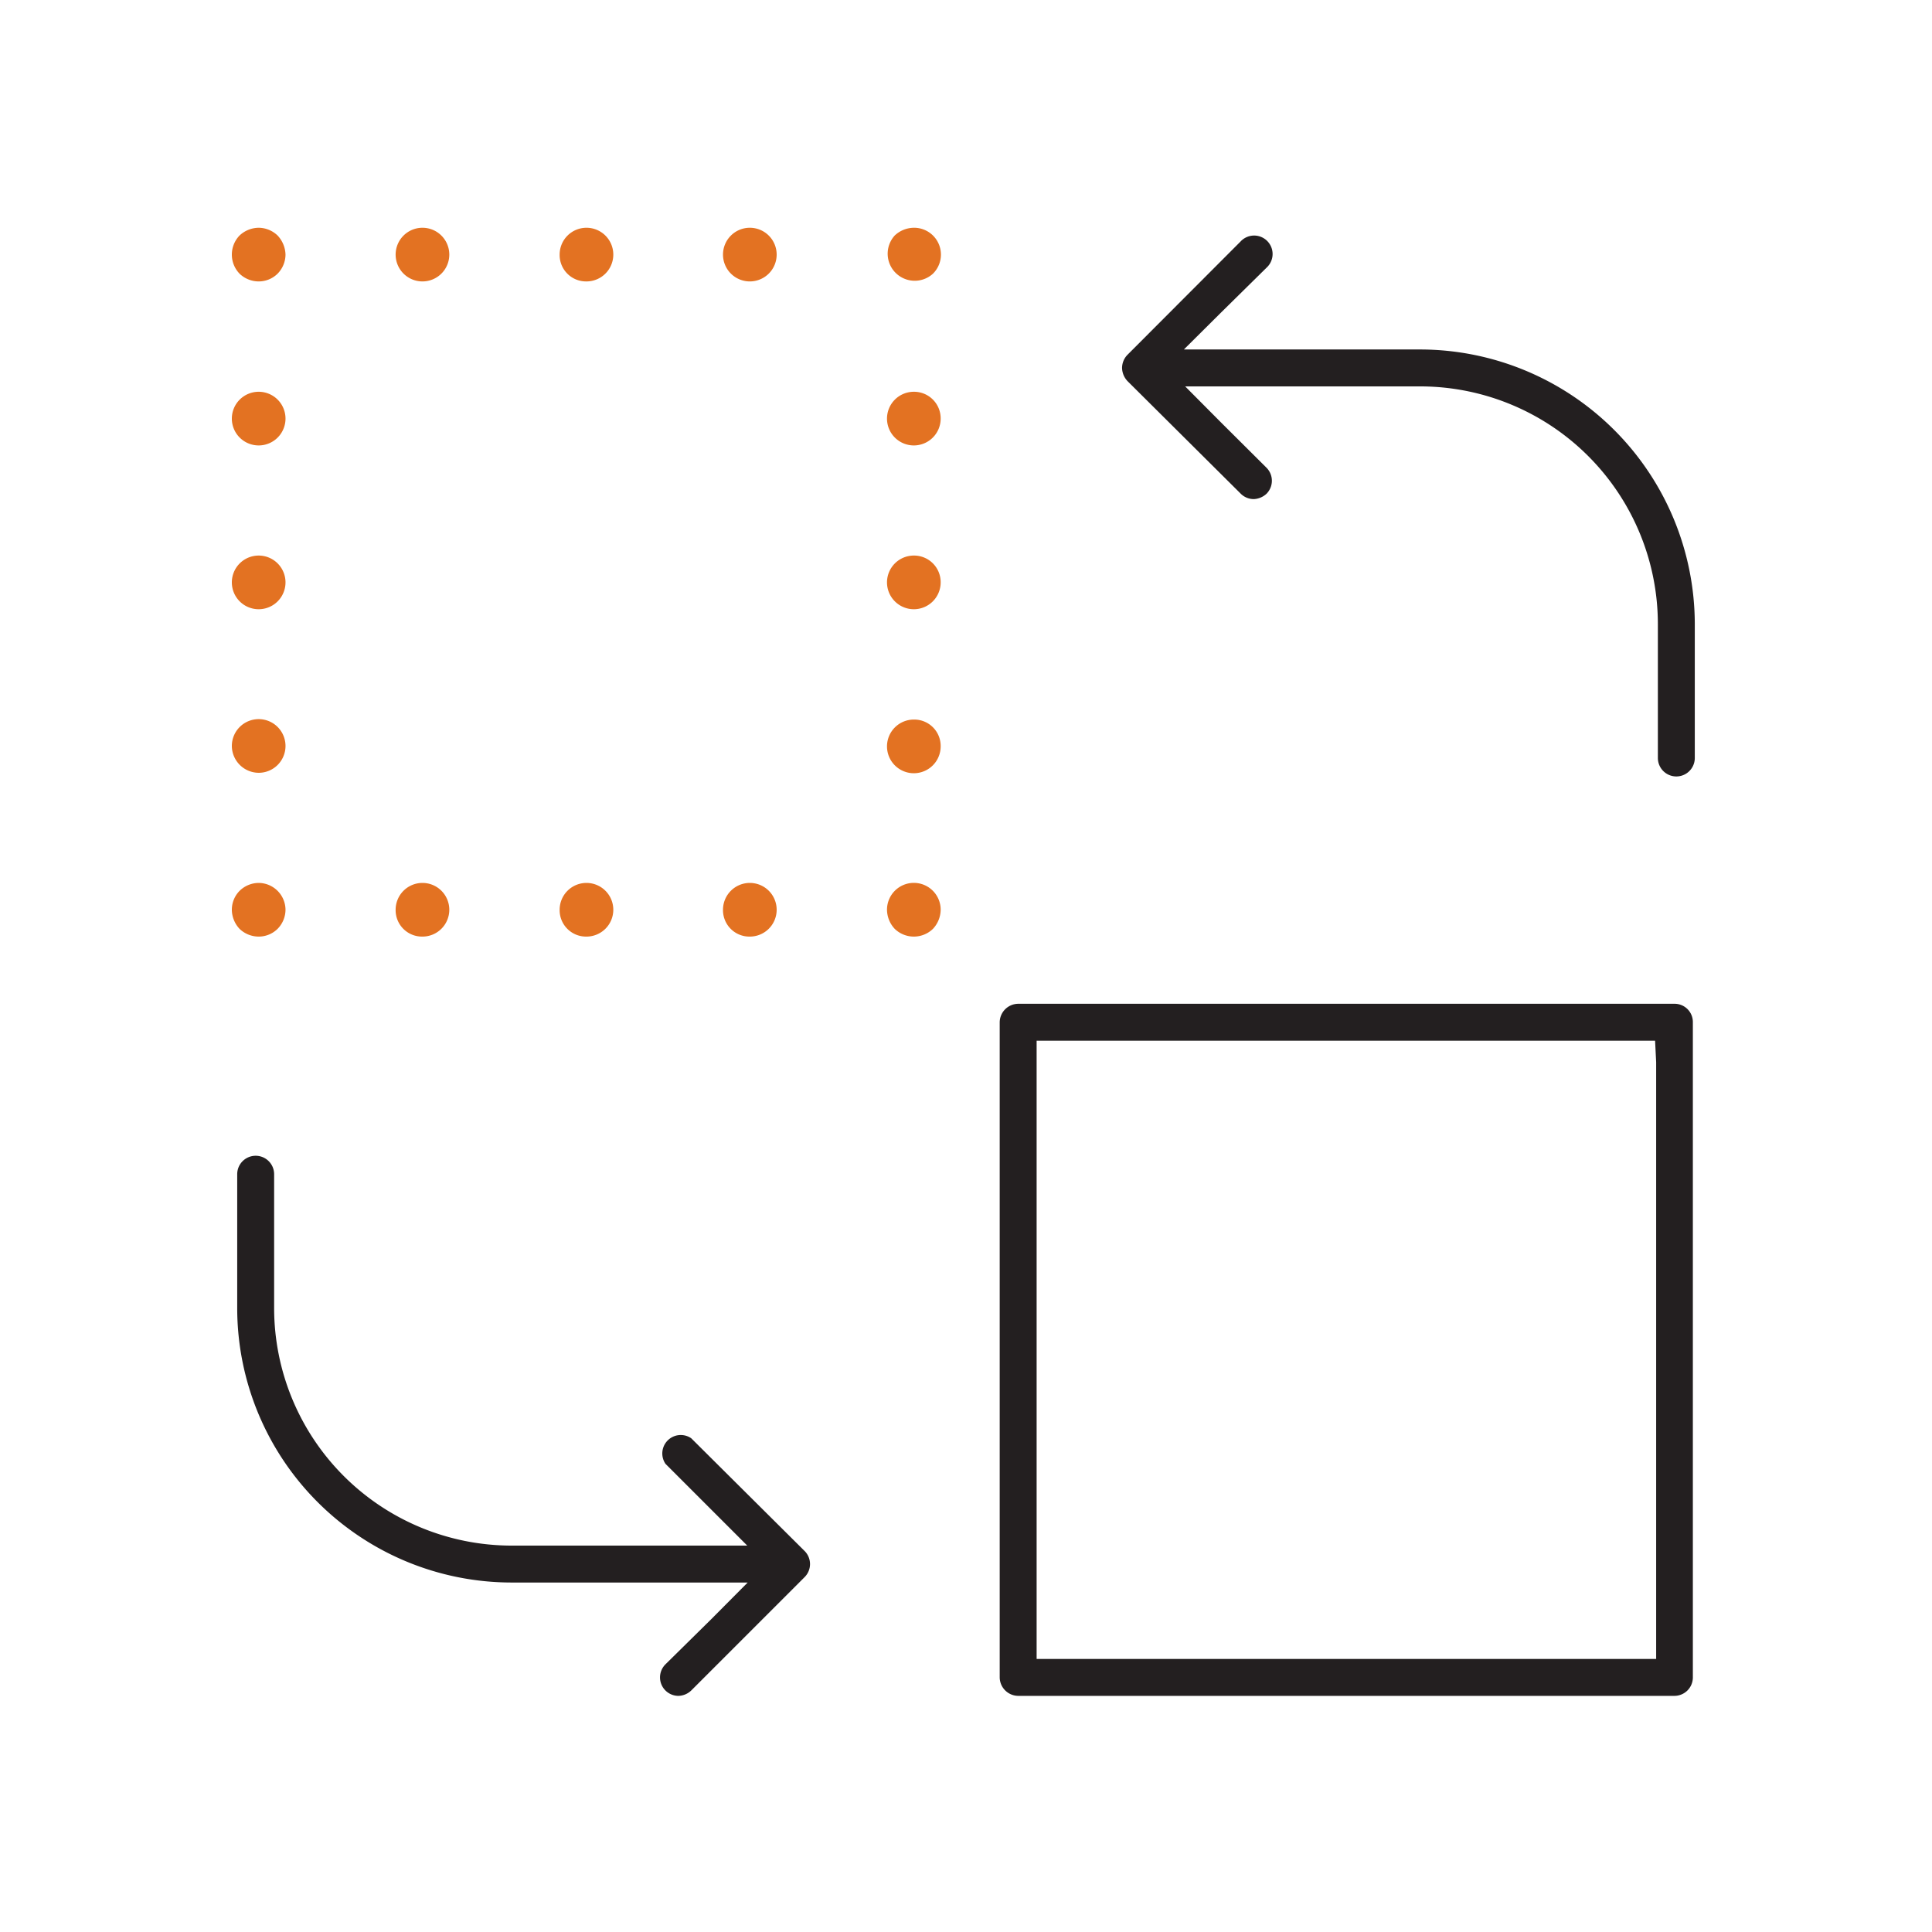<svg id="Layer_1" data-name="Layer 1" xmlns="http://www.w3.org/2000/svg" viewBox="0 0 90 90"><defs><style>.cls-1{fill:#231f20;}.cls-2{fill:#e37222;}</style></defs><path class="cls-1" d="M66.15,16.28h-11l1.71-1.7L59,12.47a.86.86,0,1,0-1.21-1.22l-5.27,5.28a.88.88,0,0,0-.25.61.92.92,0,0,0,.27.63L57.8,23a.86.86,0,0,0,.61.25A.93.93,0,0,0,59,23a.86.86,0,0,0,0-1.21l-2.11-2.1L55.21,18h11A11.08,11.08,0,0,1,77.23,29.07v6.24a.86.86,0,0,0,1.72,0V29.07A12.81,12.81,0,0,0,66.15,16.28Z"/><path class="cls-1" d="M78,46.76H47.43a.87.87,0,0,0-.86.86V78.14a.87.87,0,0,0,.86.86H78a.86.86,0,0,0,.86-.86V47.62A.85.85,0,0,0,78,46.76Zm-.85,2.72v27.8H48.29V48.48H77.1Z"/><path class="cls-1" d="M32.2,67A.86.86,0,0,0,31,68.19l2.11,2.11,1.7,1.7h-11A11.07,11.07,0,0,1,12.77,60.94V54.7a.86.86,0,0,0-1.72,0v6.24A12.79,12.79,0,0,0,23.83,73.72h11l-1.7,1.71L31,77.53A.86.86,0,0,0,31.59,79a.89.89,0,0,0,.62-.26l5.27-5.27a.86.86,0,0,0,0-1.22Z"/><path class="cls-2" d="M12.05,13.11a1.25,1.25,0,0,0,.88-.36,1.28,1.28,0,0,0,.37-.89,1.35,1.35,0,0,0-.37-.89,1.29,1.29,0,0,0-.88-.36,1.32,1.32,0,0,0-.89.36,1.28,1.28,0,0,0,0,1.78A1.29,1.29,0,0,0,12.05,13.11Z"/><path class="cls-2" d="M27.32,13.11a1.25,1.25,0,1,0-1.25-1.25A1.23,1.23,0,0,0,27.32,13.11Z"/><path class="cls-2" d="M19.68,13.11a1.25,1.25,0,1,0-1.25-1.25A1.25,1.25,0,0,0,19.68,13.11Z"/><path class="cls-2" d="M34.93,13.11a1.25,1.25,0,1,0-1.25-1.25A1.25,1.25,0,0,0,34.93,13.11Z"/><path class="cls-2" d="M42.57,10.61a1.32,1.32,0,0,0-.89.36,1.26,1.26,0,0,0,1.78,1.78,1.25,1.25,0,0,0-.89-2.14Z"/><path class="cls-2" d="M42.57,33.52a1.25,1.25,0,1,0,1.25,1.25A1.23,1.23,0,0,0,42.57,33.52Z"/><path class="cls-2" d="M42.57,25.88a1.25,1.25,0,1,0,1.25,1.25A1.24,1.24,0,0,0,42.57,25.88Z"/><path class="cls-2" d="M42.57,18.25a1.25,1.25,0,1,0,1.25,1.25A1.24,1.24,0,0,0,42.57,18.25Z"/><path class="cls-2" d="M43.46,43.27a1.32,1.32,0,0,0,.36-.89,1.25,1.25,0,0,0-2.14-.88,1.25,1.25,0,0,0-.36.88,1.32,1.32,0,0,0,.36.89,1.28,1.28,0,0,0,1.78,0Z"/><path class="cls-2" d="M34.93,43.63a1.25,1.25,0,1,0-1.25-1.25A1.23,1.23,0,0,0,34.93,43.63Z"/><path class="cls-2" d="M27.32,43.63a1.25,1.25,0,1,0-1.25-1.25A1.23,1.23,0,0,0,27.32,43.63Z"/><path class="cls-2" d="M19.68,43.63a1.25,1.25,0,1,0-1.25-1.25A1.23,1.23,0,0,0,19.68,43.63Z"/><path class="cls-2" d="M12.05,43.63a1.25,1.25,0,0,0,.88-.36,1.28,1.28,0,0,0,.37-.89,1.26,1.26,0,0,0-1.25-1.25,1.28,1.28,0,0,0-.89.37,1.25,1.25,0,0,0-.36.88,1.32,1.32,0,0,0,.36.89A1.29,1.29,0,0,0,12.05,43.63Z"/><path class="cls-2" d="M12.05,36a1.25,1.25,0,1,0-1.25-1.25A1.26,1.26,0,0,0,12.05,36Z"/><path class="cls-2" d="M12.05,28.38a1.25,1.25,0,1,0-1.25-1.25A1.25,1.25,0,0,0,12.05,28.38Z"/><path class="cls-2" d="M12.05,20.75A1.25,1.25,0,1,0,10.8,19.5,1.25,1.25,0,0,0,12.05,20.75Z"/></svg>
